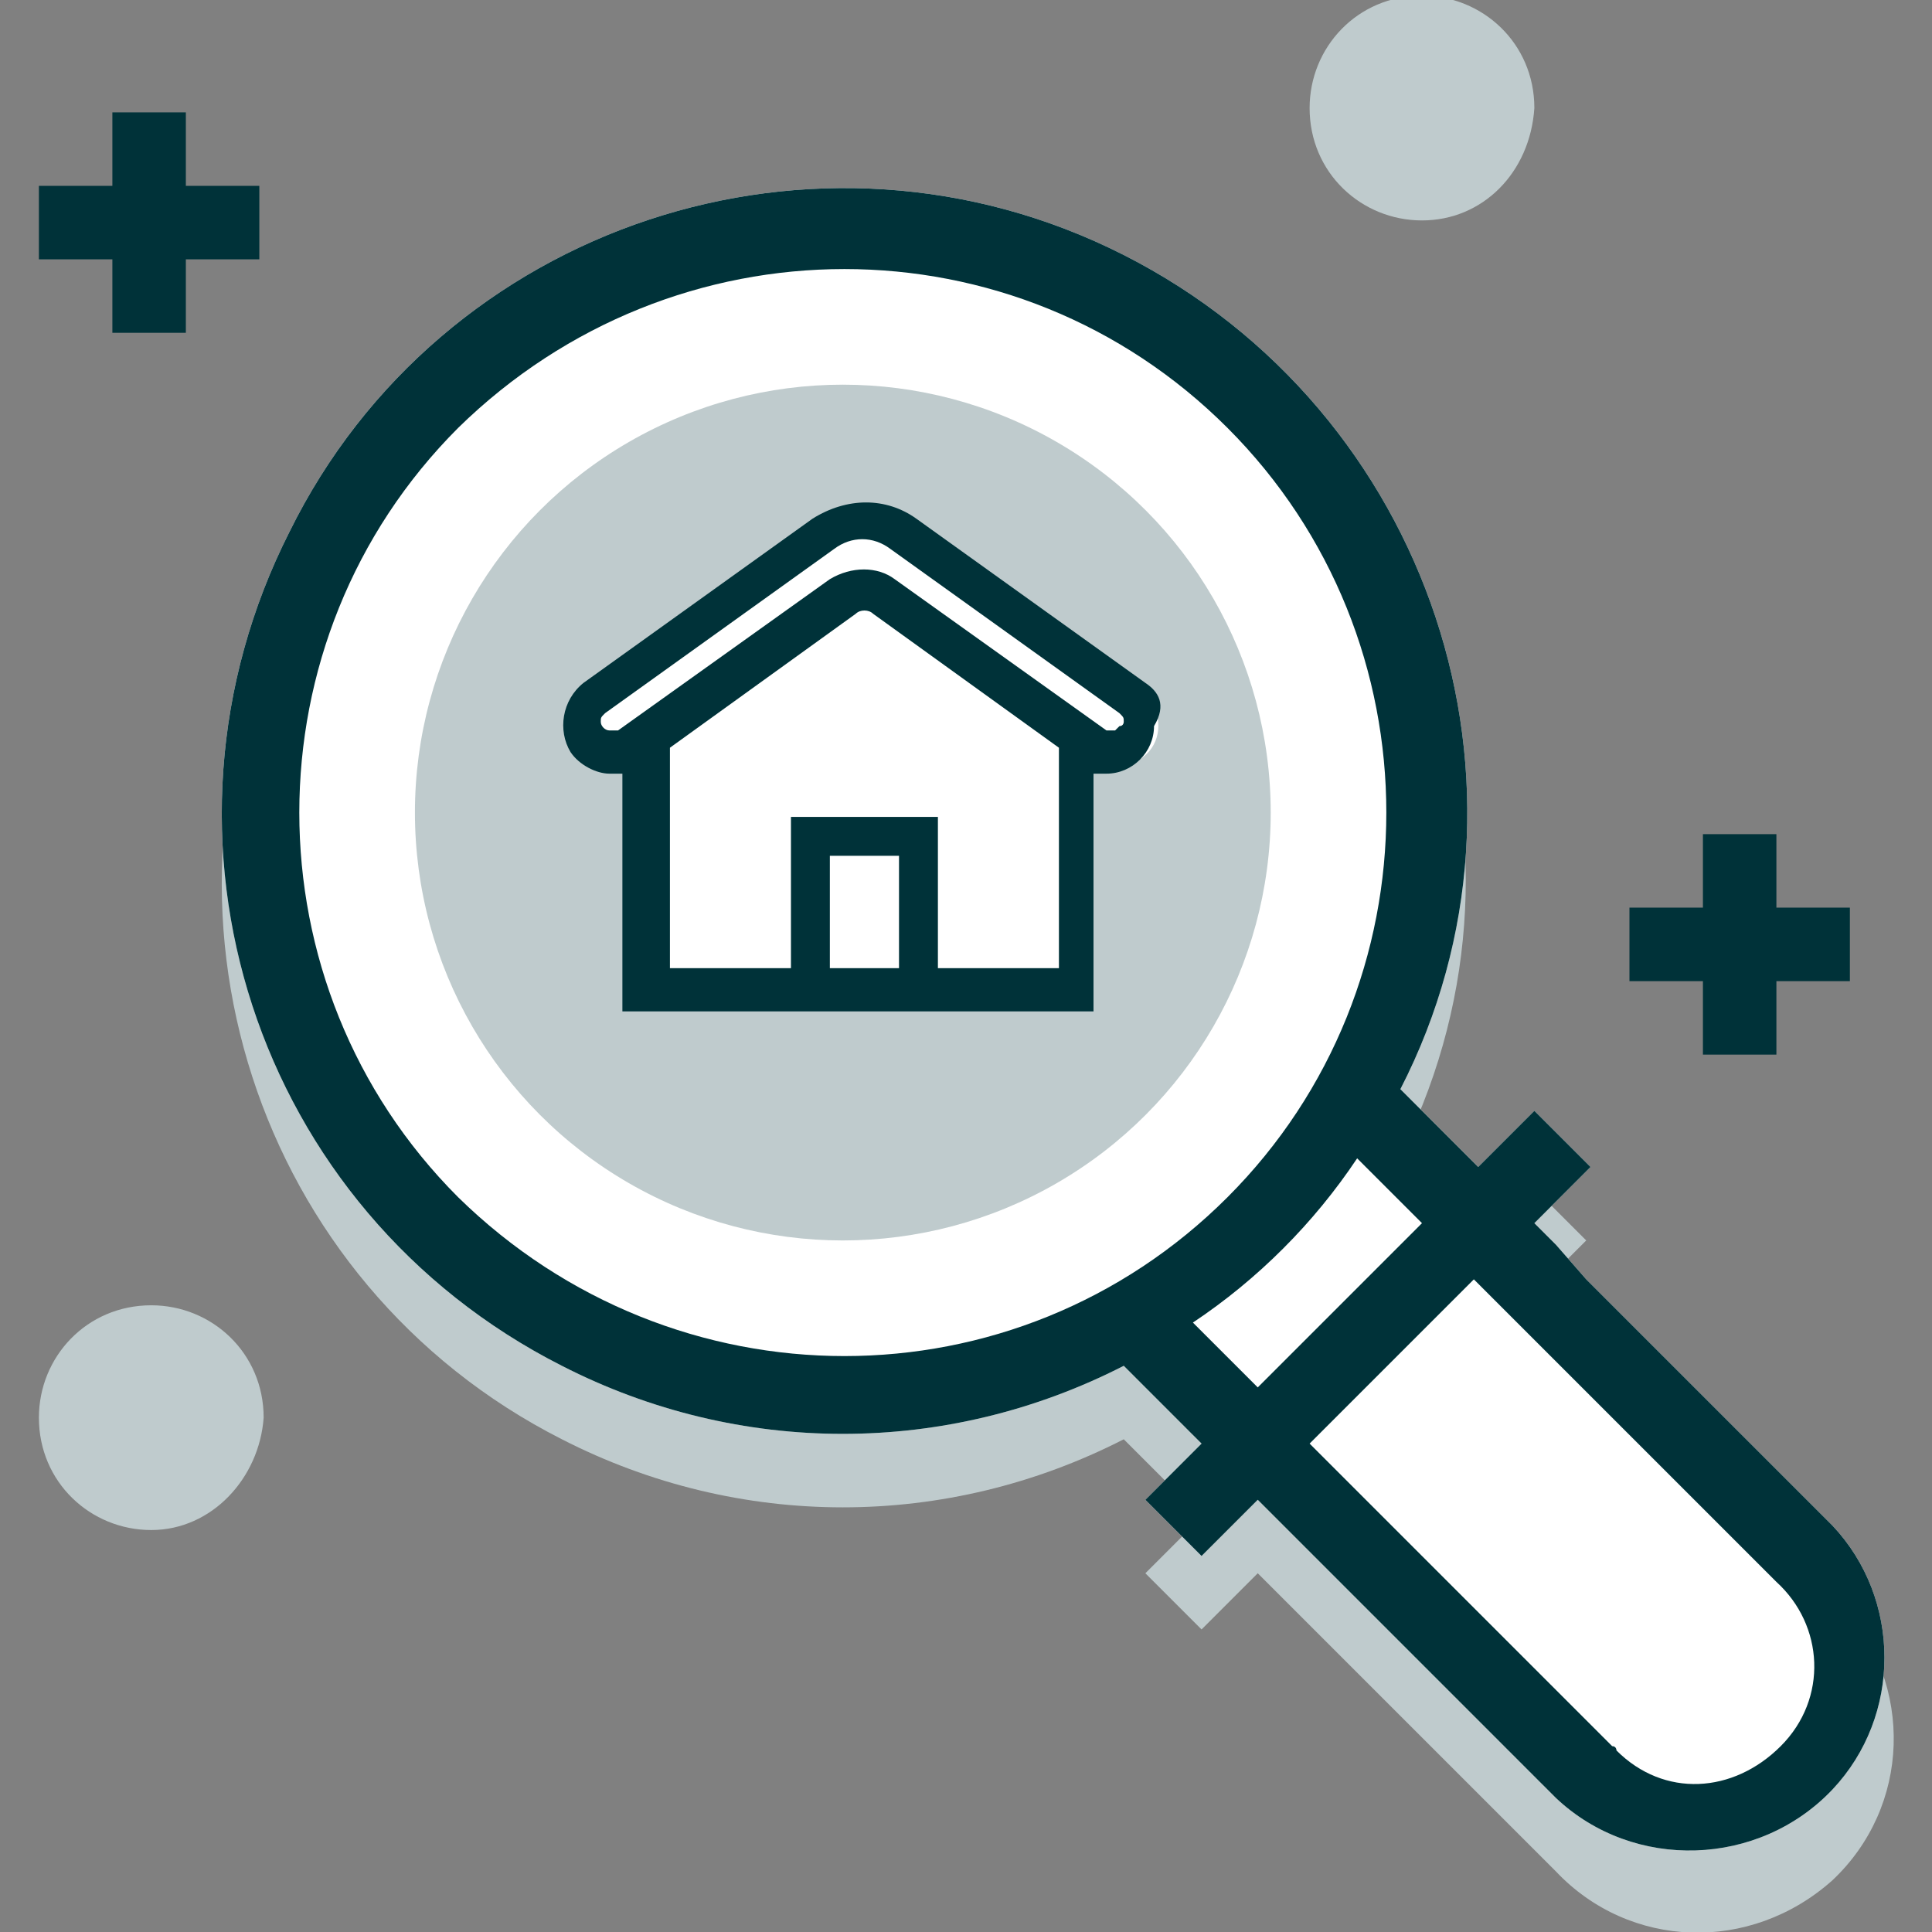 <?xml version="1.0" encoding="utf-8"?>
<!-- Generator: Adobe Illustrator 25.3.1, SVG Export Plug-In . SVG Version: 6.00 Build 0)  -->
<svg version="1.1" id="krok-1" xmlns="http://www.w3.org/2000/svg" xmlns:xlink="http://www.w3.org/1999/xlink" x="0px" y="0px"
	 viewBox="0 0 44.7 44.7" style="enable-background:new 0 0 44.7 44.7;" xml:space="preserve">
<rect x="0" y="0" width="44.7" height="44.7" fill="#808080" stroke="none"/>
<style type="text/css">
	.st0{fill:#BFCBCD;}
	.st1{fill:#FFFFFF;}
	.st2{fill:#003239;}
</style>
<path id="Path_416" class="st0" d="M42.4,37l-3.3-3.3L38,32.5l-1.3-1.3L36,30.5L35.4,30l1.3-1.3l-1.3-1.3l-1.3,1.3l-1.8-1.8
	C36,19.8,33.1,11.2,26,7.6C18.9,4,10.3,6.8,6.7,13.9C3.1,21,5.9,29.7,13,33.3c4.1,2.1,8.9,2.1,13,0l1.8,1.8l-1.3,1.3l1.3,1.3
	l1.3-1.3l0.4,0.4l0.8,0.8l1.3,1.3l1.1,1.1l3.3,3.3c1.7,1.8,4.5,1.9,6.4,0.2c1.8-1.7,1.9-4.5,0.2-6.4C42.6,37.1,42.5,37,42.4,37
	L42.4,37z"/>
<path id="Path_417" class="st1" d="M42.4,35.3L39.1,32L38,30.9l-1.3-1.3L36,28.8l-0.5-0.5l1.3-1.3l-1.3-1.3L34.2,27l-1.8-1.8
	C36,18.2,33.1,9.5,26,5.9c-7.1-3.6-15.8-0.7-19.3,6.4C3.1,19.4,5.9,28,13,31.6c4.1,2.1,8.9,2.1,13,0l1.8,1.8l-1.3,1.3l1.3,1.3
	l1.3-1.3l0.4,0.4l0.8,0.8l1.3,1.3l1.1,1.1l3.3,3.3c1.8,1.7,4.7,1.6,6.4-0.2C44,39.7,44,37,42.4,35.3L42.4,35.3z"/>
<path id="Path_418" class="st2" d="M42.4,35.3L39.1,32L38,30.9l-1.3-1.3L36,28.8l-0.5-0.5l1.3-1.3l-1.3-1.3L34.2,27l-1.8-1.8
	C36,18.2,33.1,9.5,26,5.9c-7.1-3.6-15.8-0.7-19.3,6.4C3.1,19.4,5.9,28,13,31.6c4.1,2.1,8.9,2.1,13,0l1.8,1.8l-1.3,1.3l1.3,1.3
	l1.3-1.3l0.4,0.4l0.8,0.8l1.3,1.3l1.1,1.1l3.3,3.3c1.8,1.7,4.7,1.6,6.4-0.2C44,39.7,44,37,42.4,35.3L42.4,35.3z M10.6,27.7
	c-4.9-4.9-4.9-12.9,0-17.8C15.6,5,23.5,5,28.4,9.9c4.9,4.9,4.9,12.9,0,17.8c0,0,0,0,0,0C23.5,32.6,15.6,32.6,10.6,27.7L10.6,27.7z
	 M29.1,32.1l-1.5-1.5c1.5-1,2.8-2.3,3.8-3.8l1.5,1.5L29.1,32.1z M37.3,40.4l-7-7l3.8-3.8l7,7c1.1,1,1.2,2.7,0.1,3.8
	s-2.7,1.2-3.8,0.1C37.4,40.5,37.4,40.4,37.3,40.4z"/>
<ellipse id="Ellipse_45" class="st0" cx="19.5" cy="18.8" rx="9.9" ry="9.9"/>
<path id="Path_419" class="st1" d="M26.4,16l-5.3-3.8c-0.6-0.4-1.5-0.4-2.1,0L13.7,16c-0.4,0.3-0.5,0.9-0.2,1.3
	c0.2,0.2,0.4,0.4,0.7,0.4h0.1c0.2,0,0.3,0,0.5-0.1v5.6h10.5v-5.6c0.1,0.1,0.3,0.1,0.5,0.1h0.1c0.5,0,0.9-0.4,0.9-0.9
	C26.8,16.4,26.6,16.1,26.4,16L26.4,16z"/>
<path id="Path_420" class="st2" d="M26.5,15.8L21.2,12c-0.7-0.5-1.6-0.5-2.4,0l-5.3,3.8c-0.5,0.4-0.6,1.1-0.3,1.6
	c0.2,0.3,0.6,0.5,0.9,0.5h0.1c0.1,0,0.2,0,0.2,0v5.5h10.9v-5.5c0.1,0,0.2,0,0.2,0h0.1c0.6,0,1.1-0.5,1.1-1.1
	C27,16.3,26.8,16,26.5,15.8L26.5,15.8z M20.8,19.8v2.6h-1.6v-2.6H20.8z M18.3,18.9v3.5h-2.8v-5.1l4.3-3.1c0.1-0.1,0.3-0.1,0.4,0
	l4.3,3.1v5.1h-2.8v-3.5L18.3,18.9z M26,16.7c0,0,0,0.1-0.1,0.1c0,0-0.1,0.1-0.1,0.1h-0.1c0,0-0.1,0-0.1,0l-4.9-3.5
	c-0.4-0.3-1-0.3-1.5,0l-4.9,3.5c0,0-0.1,0-0.1,0h-0.1c-0.1,0-0.2-0.1-0.2-0.2c0-0.1,0-0.1,0.1-0.2l5.3-3.8c0.4-0.3,0.9-0.3,1.3,0
	l5.3,3.8C26,16.6,26,16.6,26,16.7L26,16.7z"/>
<path id="Path_421" class="st0" d="M3.5,35.4c-1.4,0-2.6-1.1-2.6-2.6c0-1.4,1.1-2.6,2.6-2.6c1.4,0,2.6,1.1,2.6,2.6
	C6,34.2,4.9,35.4,3.5,35.4z"/>
<path id="Path_422" class="st0" d="M32.9,5.1c-1.4,0-2.6-1.1-2.6-2.6c0-1.4,1.1-2.6,2.6-2.6c1.4,0,2.6,1.1,2.6,2.6
	C35.4,4,34.3,5.1,32.9,5.1z"/>
<path id="Path_423" class="st2" d="M4.6,4.3H4.3V2.6H2.6v1.7H0.9V6h1.7v1.7h1.7V6H6V4.3H4.6z"/>
<path id="Path_424" class="st2" d="M41.4,21h-0.3v-1.7h-1.7V21h-1.7v1.7h1.7v1.7h1.7v-1.7h1.7V21H41.4z"/>
</svg>

